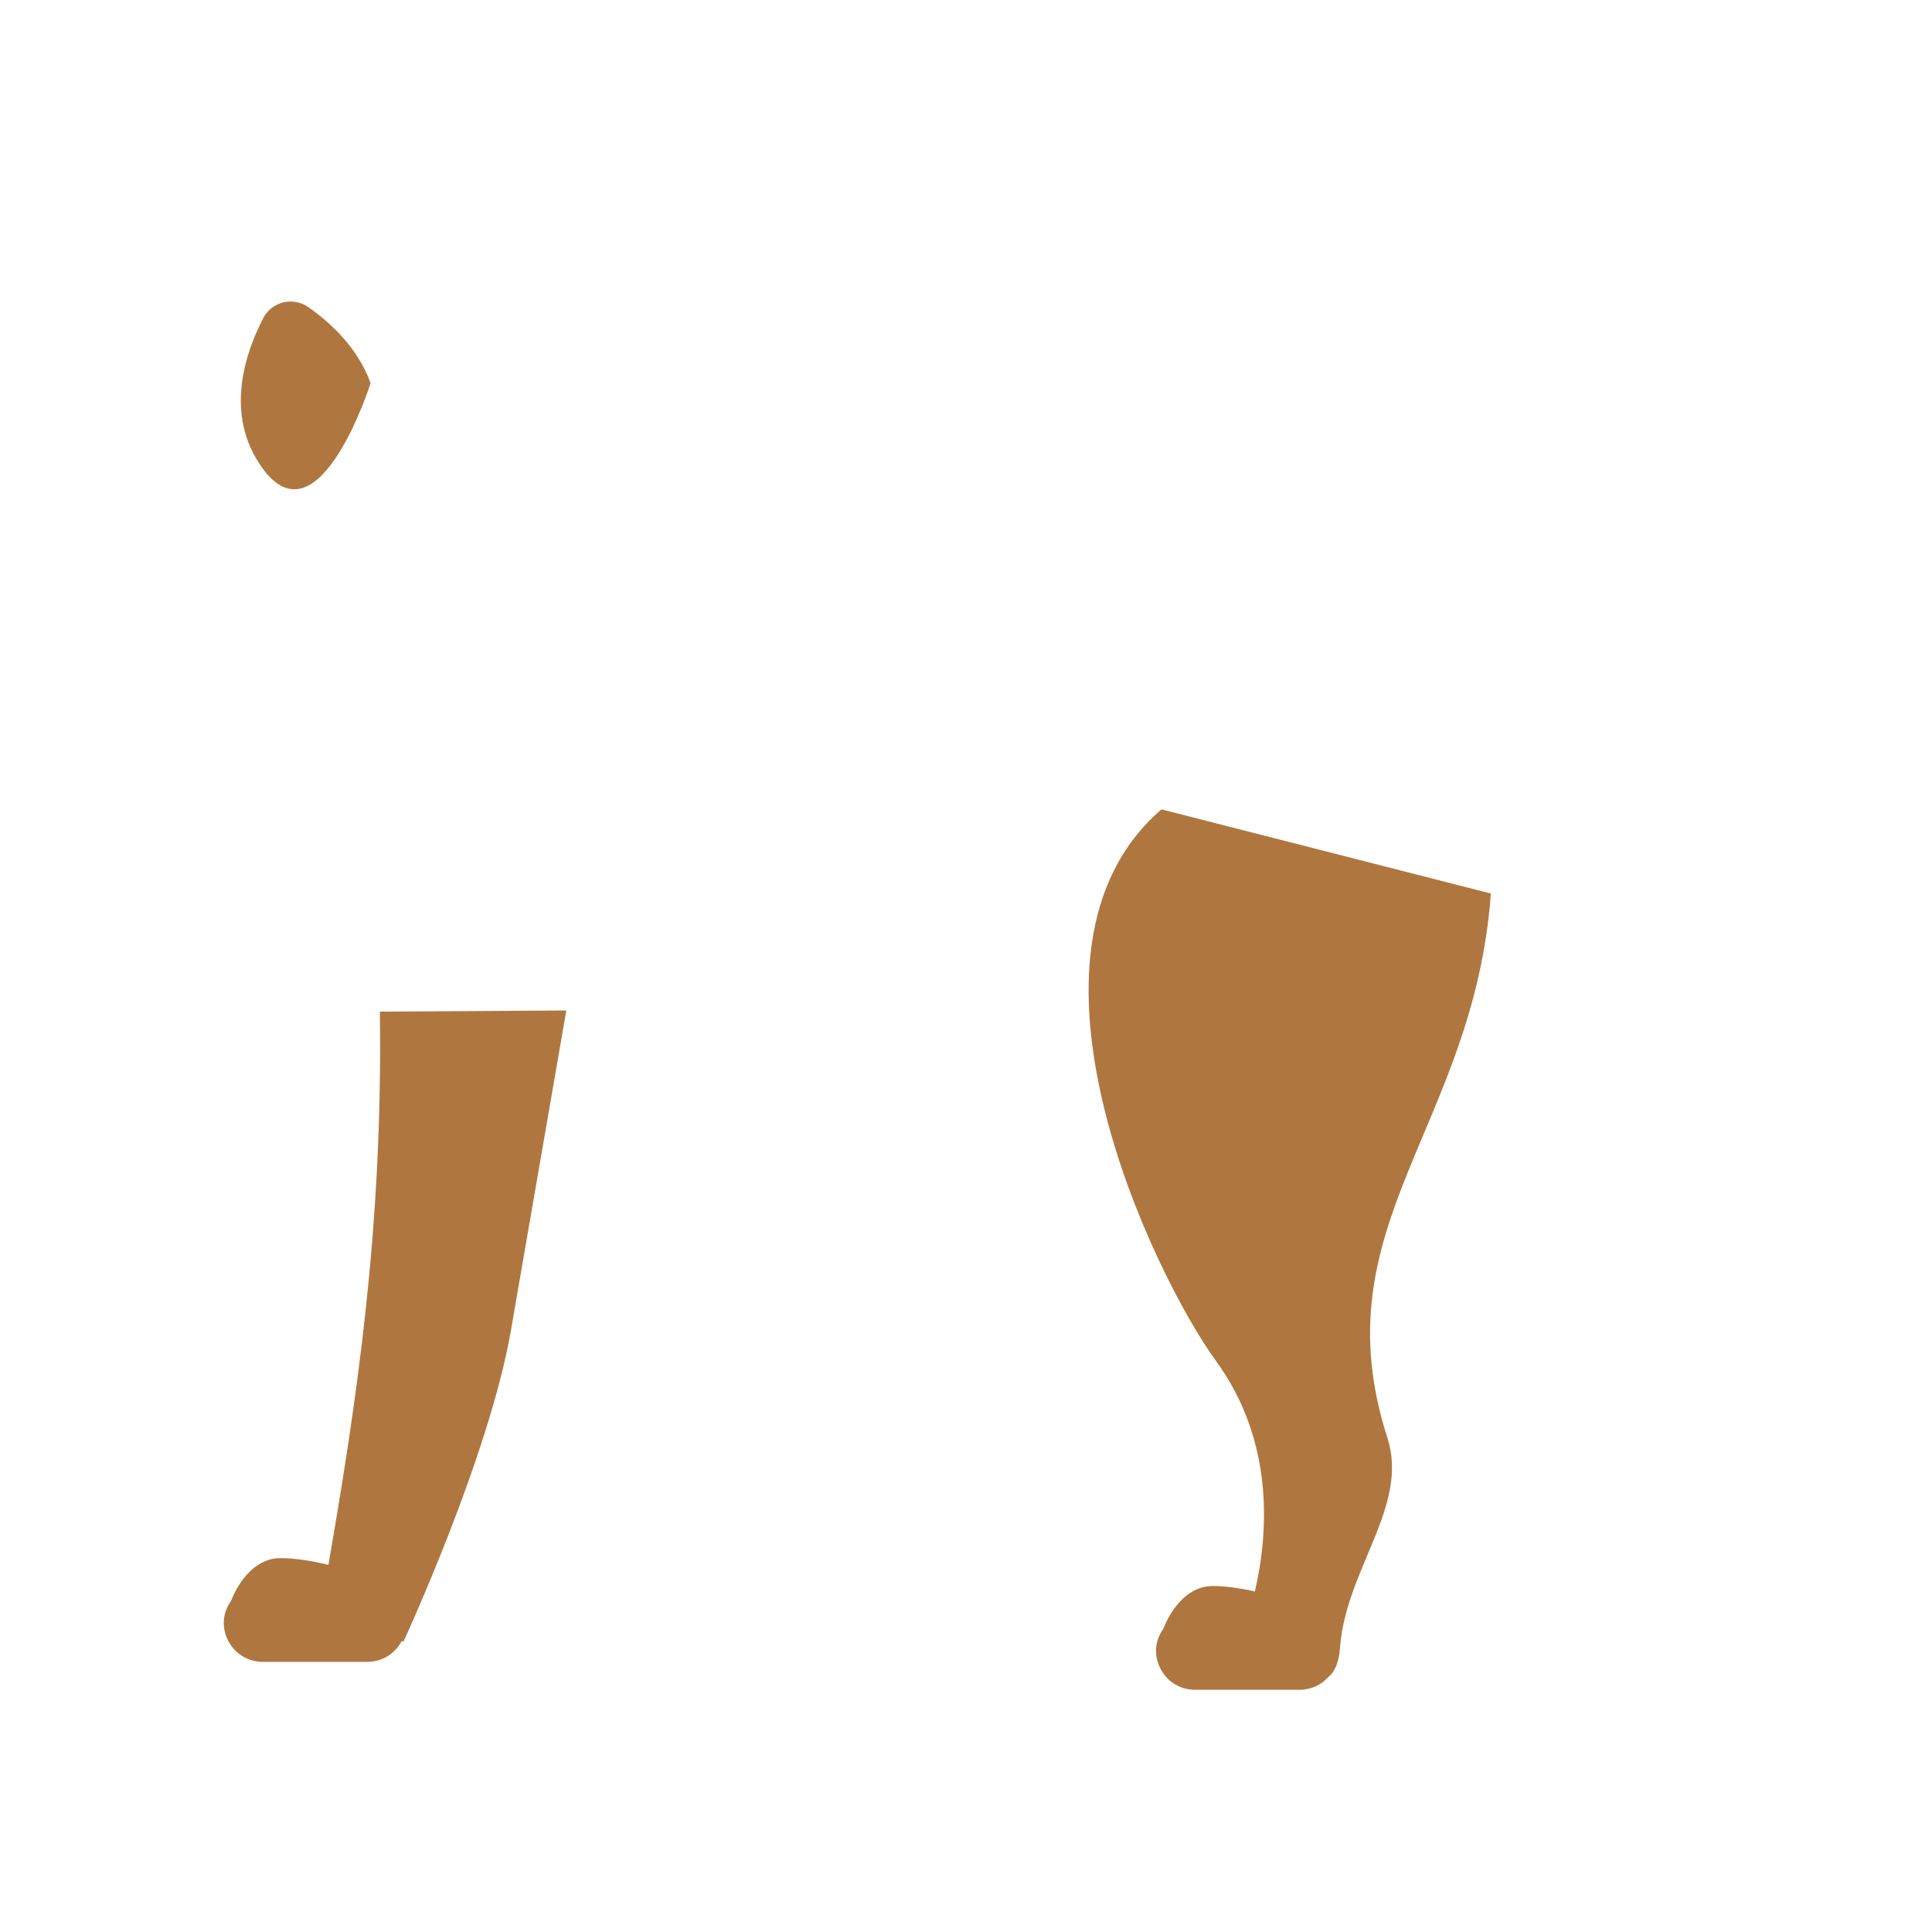 <svg xmlns="http://www.w3.org/2000/svg" viewBox="0 0 512 512" enable-background="new 0 0 512 512"><path fill="#AF773F" d="M150.077 267.786l-14.68 84.802c-5.792 33.45-28.456 82.417-28.456 82.417l-.493-.086c-1.682 3.163-4.982 5.49-9.106 5.49H69.63c-8.31 0-13.28-9.444-8.39-16.164 0 0 3.956-11.33 13.1-11.33 3.445 0 8.04.633 12.696 1.79 7.42-42.965 14.47-89.298 13.628-146.615l49.413-.305zm245.02-30.993L307.8 214.49c-43.59 37.638-2.056 123.46 14.512 146.277 15.646 21.547 13.733 45.988 10.246 60.974-4.118-.923-8.094-1.427-11.158-1.427-9.144 0-13.1 11.33-13.1 11.33-4.89 6.72.078 16.165 8.39 16.165h27.71c3.128 0 5.78-1.338 7.615-3.364 1.66-1.34 2.8-3.763 3.088-7.7 1.532-20.91 18.4-37.6 12.565-55.72-18.095-56.18 22.88-82.14 27.428-144.23zM98.21 101.523c-3.405-9.463-10.81-16.15-16.493-20.125-4.046-2.83-9.665-1.493-11.94 2.888-4.787 9.214-10.428 25.572-.32 39.66 15.036 20.96 28.755-22.42 28.755-22.42z"/></svg>
